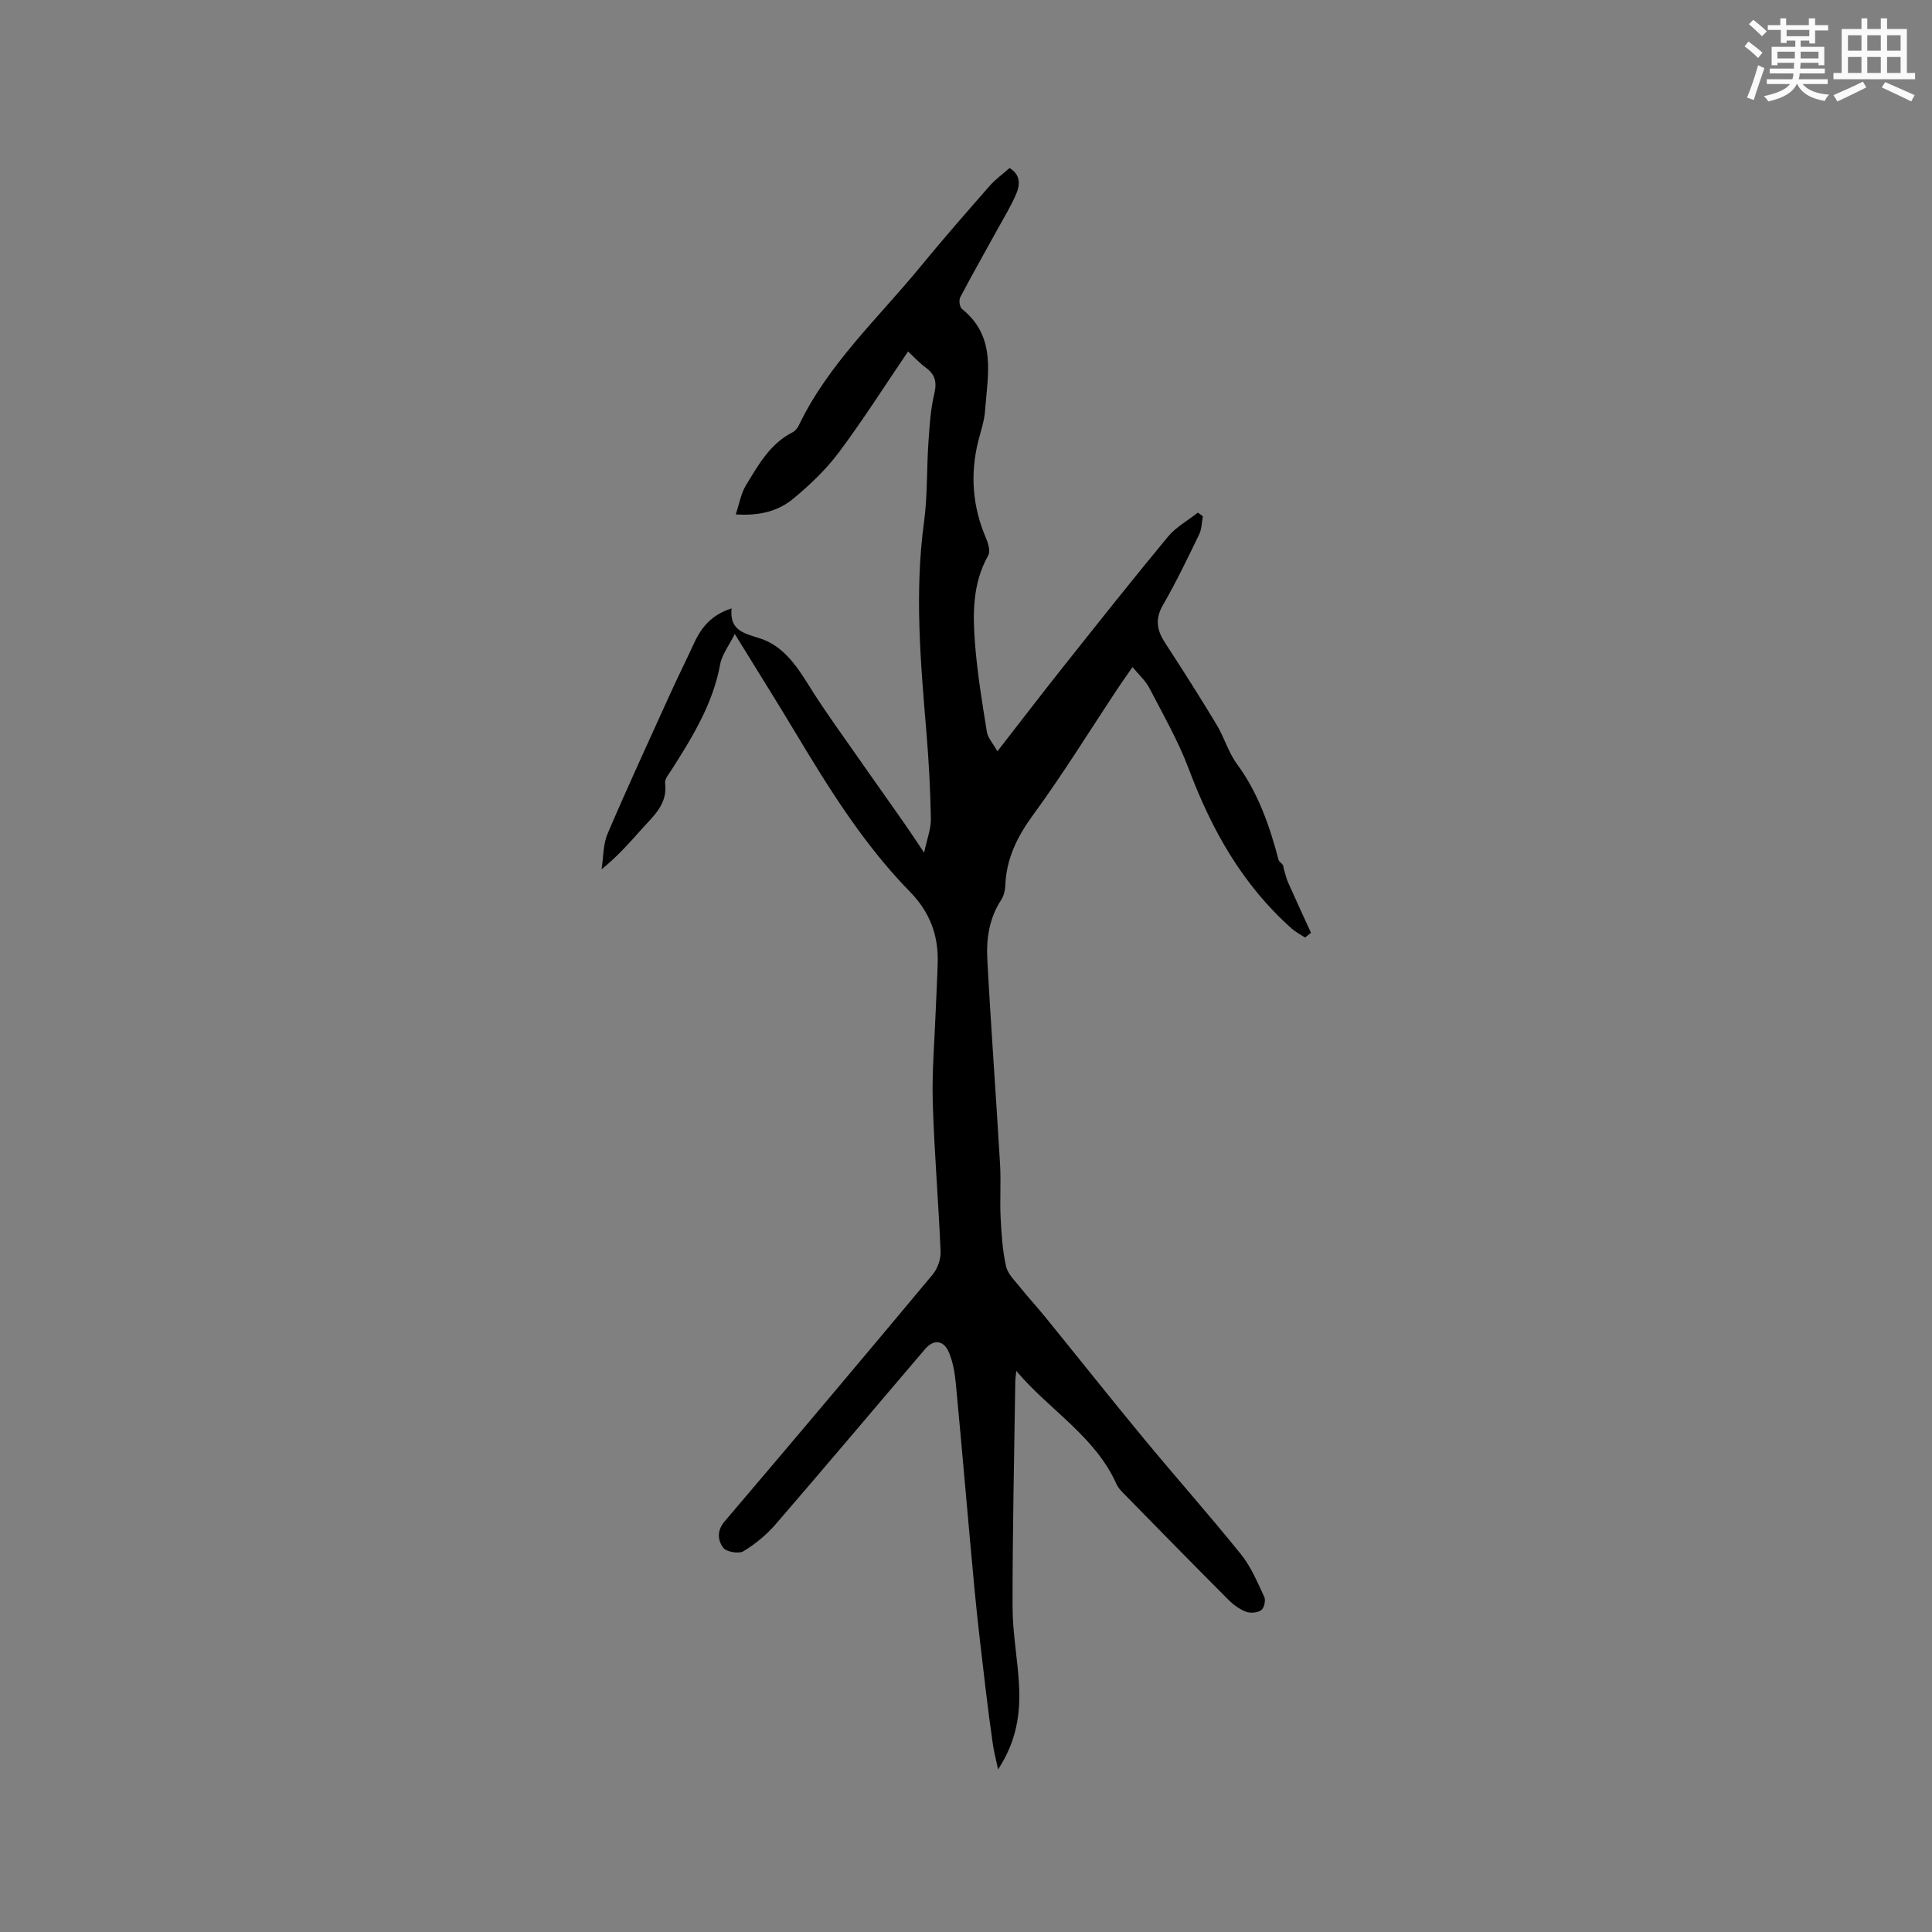 <svg enable-background="new 0 0 400 400" viewBox="0 0 400 400" xmlns="http://www.w3.org/2000/svg"><rect x="0" y="0" width="400" height="400" fill="#808080" stroke="none"/><path d="m210.41 283.83c-.07.8-.2 1.59-.21 2.39-.22 15.48-.58 30.96-.56 46.44 0 5.48 1.08 10.95 1.35 16.45.28 5.77-.53 11.39-4.35 17.24-.47-2.24-.86-3.69-1.07-5.17-.54-3.75-1.04-7.5-1.48-11.26-.81-6.94-1.67-13.87-2.32-20.82-1.34-14.23-2.53-28.47-3.88-42.7-.21-2.18-.59-4.46-1.45-6.45-1.09-2.52-3.15-2.7-4.91-.64-10.33 12.09-20.56 24.26-30.96 36.29-1.88 2.17-4.21 4.1-6.66 5.57-.97.58-3.56.13-4.19-.74-1.1-1.51-1.36-3.48.32-5.46 14.44-16.95 28.78-33.98 43.05-51.08 1.02-1.22 1.71-3.19 1.65-4.78-.43-10.27-1.31-20.53-1.62-30.81-.19-6.33.37-12.69.61-19.04.12-3.28.32-6.56.41-9.85.17-5.75-1.58-10.52-5.78-14.82-9.54-9.76-16.72-21.31-23.71-32.96-3.97-6.62-8.08-13.16-12.52-20.37-1.2 2.41-2.66 4.25-3.03 6.3-1.5 8.15-5.7 14.97-10.03 21.78-.56.88-1.48 1.93-1.37 2.79.56 4.34-2.36 6.76-4.81 9.49-2.54 2.84-5.05 5.7-8.34 8.37.39-2.48.29-5.16 1.25-7.39 4.14-9.7 8.57-19.28 12.93-28.89 1.62-3.56 3.36-7.06 5-10.61 1.52-3.3 3.7-5.87 7.74-7.13-.47 4.58 2.57 5.14 5.87 6.2 4.68 1.5 7.49 5.5 10.02 9.58 1.75 2.83 3.63 5.58 5.53 8.31 4.78 6.85 9.61 13.66 14.41 20.5 1.19 1.7 2.32 3.44 4.03 5.98.63-2.97 1.44-4.99 1.4-6.99-.11-5.92-.42-11.85-.91-17.75-1.22-14.56-2.5-29.1-.51-43.72.74-5.44.53-11 .91-16.5.23-3.36.43-6.78 1.21-10.04.58-2.42.2-3.99-1.76-5.43-1.33-.98-2.47-2.23-3.67-3.34-4.84 7.13-9.31 14.19-14.3 20.86-2.69 3.6-6.05 6.8-9.53 9.67-3.04 2.51-6.89 3.53-11.84 3.2.76-2.26 1.08-4.32 2.08-5.97 2.57-4.23 5-8.66 9.72-11.05.52-.26.98-.85 1.25-1.4 6.11-12.75 16.48-22.24 25.25-32.95 4.63-5.65 9.45-11.15 14.27-16.65 1.17-1.34 2.66-2.4 4.12-3.69 2.32 1.4 2.17 3.46 1.4 5.3-1.06 2.52-2.52 4.87-3.84 7.28-2.6 4.73-5.27 9.42-7.78 14.19-.31.6-.12 2.01.36 2.4 7.23 5.79 5.33 13.63 4.78 21.12-.15 2.09-.87 4.14-1.39 6.19-1.73 6.92-1.22 13.64 1.62 20.21.46 1.06.9 2.67.43 3.51-3.31 5.89-3.22 12.26-2.71 18.6.49 6.01 1.47 11.98 2.43 17.94.19 1.22 1.22 2.3 2.18 4.02 4.97-6.39 9.33-12.09 13.8-17.71 7.12-8.96 14.22-17.93 21.53-26.74 1.65-1.99 4.1-3.33 6.18-4.97.34.25.69.51 1.03.76-.24 1.26-.23 2.65-.77 3.76-2.39 4.93-4.76 9.89-7.5 14.63-1.7 2.93-1.23 5.26.47 7.85 3.63 5.57 7.2 11.19 10.63 16.88 1.58 2.62 2.44 5.73 4.23 8.17 4.41 6 6.75 12.8 8.62 19.85.14.54 1.11.87 1.01 1.61.32 1.03.53 2.11.97 3.09 1.54 3.48 3.14 6.93 4.73 10.4-.41.32-.82.65-1.23.97-.92-.6-1.92-1.11-2.73-1.82-10.18-9.02-16.59-20.41-21.32-33.01-2.18-5.8-5.3-11.26-8.17-16.79-.8-1.54-2.19-2.77-3.5-4.37-1.16 1.67-2.14 3.03-3.07 4.43-5.79 8.73-11.29 17.66-17.47 26.11-3.32 4.54-5.6 9.09-5.8 14.7-.04 1.01-.32 2.15-.87 2.99-2.45 3.74-3.08 7.96-2.86 12.19.75 14.17 1.81 28.33 2.64 42.49.22 3.69-.07 7.41.12 11.1.17 3.36.39 6.75 1.11 10.02.35 1.59 1.8 2.98 2.89 4.34 1.71 2.14 3.58 4.15 5.3 6.27 6.82 8.39 13.53 16.86 20.42 25.19 6.62 8 13.52 15.77 20.04 23.86 2.08 2.58 3.4 5.79 4.83 8.83.33.71-.04 2.32-.64 2.74-.78.54-2.23.67-3.15.32-1.34-.51-2.61-1.44-3.63-2.46-7.26-7.28-14.46-14.63-21.66-21.98-.59-.6-1.2-1.25-1.53-2-4.44-9.92-13.96-15.36-20.74-23.42z" fill="#010000"/><g fill="#fafafb"><path d="m361.2 9.6.8-1c.9.7 1.9 1.4 2.9 2.3l-.9 1.1c-1-1-2-1.8-2.8-2.4zm.5 10.6c.9-2.1 1.6-4.3 2.3-6.7.4.2.8.4 1.3.6-.7 2.1-1.5 4.3-2.2 6.6zm.4-15.2.9-.9c1 .8 2 1.6 2.8 2.4l-1 1c-.9-.9-1.8-1.7-2.7-2.5zm12.5-1.2h1.2v1.4h2.7v1.1h-2.7v2.7h-1.2v-.6h-1.8v1.3h4.9v3.8h-1.2v-.5h-3.7c0 .4-.1.9-.1 1.2h5.1v1h-5.2c0 .5-.1.9-.2 1.2h6v1h-5.2c1.1 1.3 2.9 2 5.5 2.2-.4.4-.7.8-.9 1.3-2.9-.5-4.8-1.6-5.7-3.5h-.1c-.8 1.7-2.7 2.9-5.9 3.6-.2-.4-.6-.8-.9-1.1 2.8-.6 4.6-1.4 5.4-2.5h-4.8v-1h5.3c.1-.3.2-.7.2-1.2h-4.9v-1h5c0-.4 0-.8.1-1.2h-3.5v.5h-1.2v-3.8h4.9v-1.3h-1.8v.5h-1.2v-2.7h-2.7v-1h2.6v-1.4h1.2v1.4h4.7v-1.4zm-6.6 8.3h3.6c0-.4 0-.9 0-1.4h-3.6zm1.9-4.6h4.7v-1.3h-4.7zm6.6 3.2h-3.7v1.4h3.7z"/><path d="m385.3 3.8h1.3v2.2h2.8v-2.2h1.3v2.2h4.1v9.1h1.7v1.3h-16.9v-1.3h1.7v-9.1h4.1v-2.2zm.4 13.1.7 1.2c-1.8.9-3.8 1.9-6 2.9-.2-.4-.5-.8-.8-1.3 2.3-1 4.3-1.9 6.1-2.8zm-3.1-6.4h2.8v-3.2h-2.8zm0 4.6h2.8v-3.3h-2.8zm4-4.6h2.8v-3.2h-2.8zm0 4.6h2.8v-3.3h-2.8zm3.7 1.9c2.1.9 4.1 1.8 6.1 2.7l-.7 1.3c-2.2-1.1-4.2-2-6.1-2.9zm3.2-9.7h-2.8v3.2h2.8zm-2.8 7.8h2.8v-3.3h-2.8z"/></g></svg>